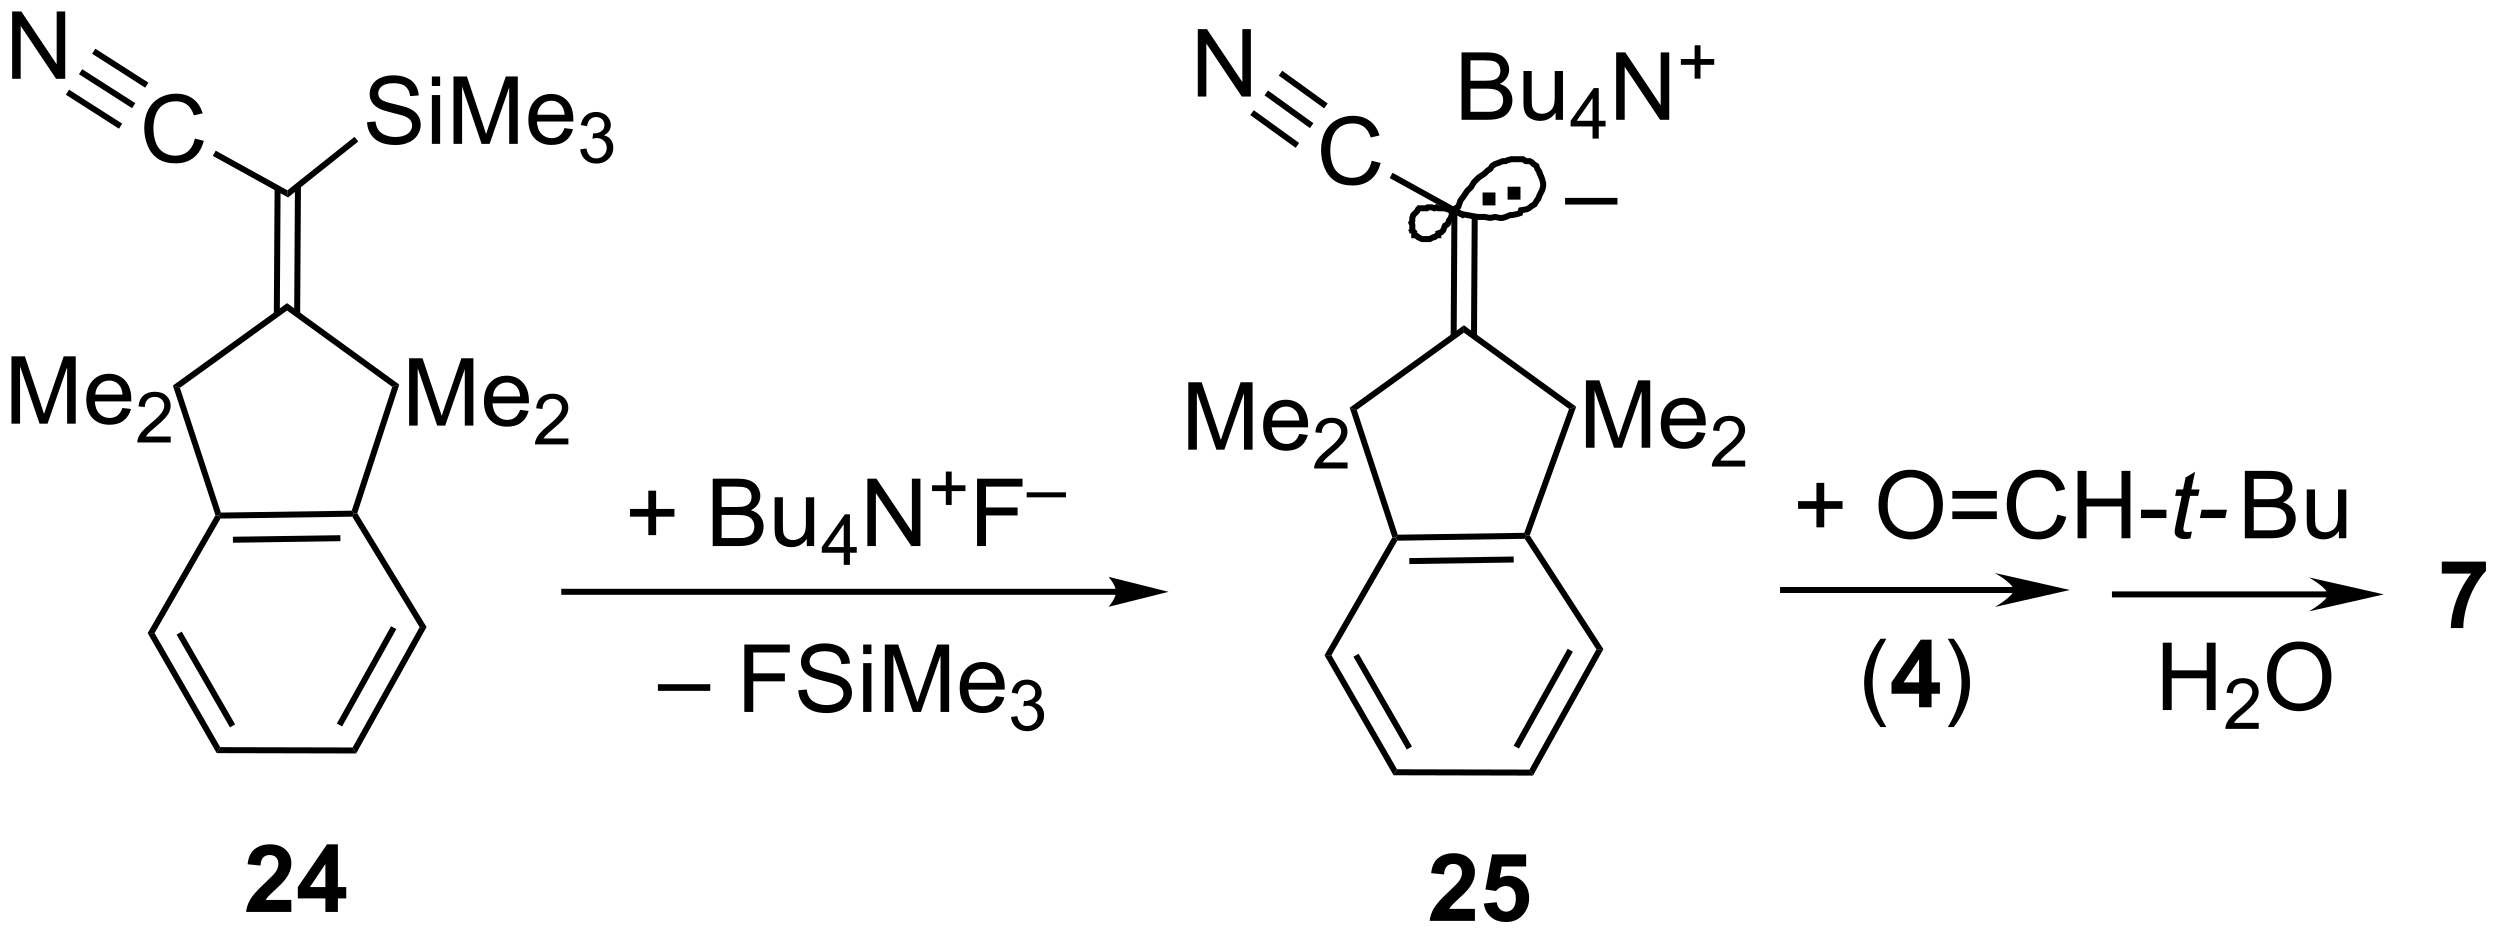 <?xml version="1.0" encoding="UTF-8"?>
<!DOCTYPE svg PUBLIC '-//W3C//DTD SVG 1.0//EN'
          'http://www.w3.org/TR/2001/REC-SVG-20010904/DTD/svg10.dtd'>
<svg stroke-dasharray="none" shape-rendering="auto" xmlns="http://www.w3.org/2000/svg" font-family="'Dialog'" text-rendering="auto" width="583" fill-opacity="1" color-interpolation="auto" color-rendering="auto" preserveAspectRatio="xMidYMid meet" font-size="12px" viewBox="0 0 583 218" fill="black" xmlns:xlink="http://www.w3.org/1999/xlink" stroke="black" image-rendering="auto" stroke-miterlimit="10" stroke-linecap="square" stroke-linejoin="miter" font-style="normal" stroke-width="1" height="218" stroke-dashoffset="0" font-weight="normal" stroke-opacity="1"
><!--Generated by the Batik Graphics2D SVG Generator--><defs id="genericDefs"
  /><g
  ><defs id="defs1"
    ><clipPath clipPathUnits="userSpaceOnUse" id="clipPath1"
      ><path d="M1.243 1.583 L219.632 1.583 L219.632 83.21 L1.243 83.21 L1.243 1.583 Z"
      /></clipPath
      ><clipPath clipPathUnits="userSpaceOnUse" id="clipPath2"
      ><path d="M10.155 22.811 L10.155 102.17 L222.472 102.17 L222.472 22.811 Z"
      /></clipPath
    ></defs
    ><g transform="scale(2.667,2.667) translate(-1.243,-1.583) matrix(1.029,0,0,1.029,-9.202,-21.881)"
    ><path d="M66.056 81.51 L66.056 80.942 L70.507 80.942 L70.507 81.51 L66.056 81.51 ZM73.4 83.299 L73.4 77.572 L77.264 77.572 L77.264 78.247 L74.158 78.247 L74.158 80.02 L76.845 80.02 L76.845 80.697 L74.158 80.697 L74.158 83.299 L73.4 83.299 ZM77.99 81.458 L78.706 81.395 Q78.755 81.825 78.94 82.101 Q79.128 82.377 79.518 82.546 Q79.909 82.716 80.396 82.716 Q80.831 82.716 81.162 82.588 Q81.495 82.458 81.656 82.234 Q81.818 82.01 81.818 81.744 Q81.818 81.474 81.662 81.273 Q81.505 81.072 81.146 80.934 Q80.917 80.846 80.128 80.656 Q79.339 80.466 79.021 80.299 Q78.612 80.083 78.409 79.765 Q78.209 79.447 78.209 79.052 Q78.209 78.619 78.453 78.242 Q78.701 77.864 79.172 77.669 Q79.646 77.474 80.224 77.474 Q80.862 77.474 81.347 77.679 Q81.834 77.885 82.094 78.283 Q82.357 78.682 82.378 79.184 L81.651 79.239 Q81.591 78.697 81.253 78.421 Q80.917 78.143 80.255 78.143 Q79.568 78.143 79.253 78.395 Q78.94 78.645 78.94 79.002 Q78.94 79.309 79.162 79.51 Q79.38 79.708 80.305 79.919 Q81.229 80.127 81.573 80.283 Q82.073 80.513 82.31 80.867 Q82.55 81.221 82.55 81.682 Q82.55 82.138 82.287 82.544 Q82.026 82.947 81.534 83.174 Q81.044 83.398 80.433 83.398 Q79.654 83.398 79.128 83.171 Q78.604 82.942 78.305 82.489 Q78.005 82.033 77.99 81.458 ZM83.498 78.38 L83.498 77.572 L84.201 77.572 L84.201 78.38 L83.498 78.38 ZM83.498 83.299 L83.498 79.151 L84.201 79.151 L84.201 83.299 L83.498 83.299 ZM85.337 83.299 L85.337 77.572 L86.478 77.572 L87.835 81.627 Q88.022 82.192 88.108 82.474 Q88.205 82.161 88.413 81.557 L89.783 77.572 L90.804 77.572 L90.804 83.299 L90.072 83.299 L90.072 78.505 L88.408 83.299 L87.725 83.299 L86.069 78.424 L86.069 83.299 L85.337 83.299 ZM94.775 81.963 L95.501 82.052 Q95.33 82.69 94.864 83.041 Q94.4 83.393 93.679 83.393 Q92.767 83.393 92.233 82.833 Q91.702 82.27 91.702 81.26 Q91.702 80.213 92.241 79.635 Q92.78 79.057 93.639 79.057 Q94.47 79.057 94.996 79.624 Q95.525 80.19 95.525 81.216 Q95.525 81.278 95.522 81.403 L92.429 81.403 Q92.468 82.088 92.814 82.453 Q93.163 82.815 93.681 82.815 Q94.069 82.815 94.343 82.612 Q94.616 82.408 94.775 81.963 ZM92.468 80.825 L94.783 80.825 Q94.736 80.302 94.517 80.041 Q94.181 79.635 93.647 79.635 Q93.163 79.635 92.832 79.96 Q92.501 80.283 92.468 80.825 Z" stroke="none" clip-path="url(#clipPath2)"
    /></g
    ><g transform="matrix(2.743,0,0,2.743,-27.854,-62.57)"
    ><path d="M96.109 83.764 L96.636 83.694 Q96.728 84.143 96.945 84.34 Q97.164 84.538 97.478 84.538 Q97.849 84.538 98.105 84.28 Q98.363 84.022 98.363 83.641 Q98.363 83.278 98.125 83.043 Q97.888 82.807 97.521 82.807 Q97.373 82.807 97.15 82.866 L97.209 82.403 Q97.261 82.409 97.293 82.409 Q97.63 82.409 97.9 82.233 Q98.169 82.057 98.169 81.69 Q98.169 81.401 97.972 81.212 Q97.777 81.02 97.466 81.02 Q97.158 81.02 96.953 81.213 Q96.748 81.407 96.689 81.793 L96.162 81.7 Q96.259 81.168 96.601 80.877 Q96.945 80.587 97.455 80.587 Q97.806 80.587 98.101 80.737 Q98.398 80.887 98.554 81.149 Q98.71 81.409 98.71 81.702 Q98.71 81.981 98.56 82.21 Q98.412 82.438 98.119 82.573 Q98.5 82.661 98.71 82.938 Q98.921 83.213 98.921 83.629 Q98.921 84.192 98.511 84.585 Q98.101 84.975 97.474 84.975 Q96.91 84.975 96.535 84.639 Q96.162 84.301 96.109 83.764 Z" stroke="none" clip-path="url(#clipPath2)"
    /></g
    ><g transform="matrix(2.743,0,0,2.743,-27.854,-62.57)"
    ><path d="M65.272 68.307 L65.272 66.737 L63.712 66.737 L63.712 66.08 L65.272 66.08 L65.272 64.523 L65.936 64.523 L65.936 66.08 L67.493 66.08 L67.493 66.737 L65.936 66.737 L65.936 68.307 L65.272 68.307 ZM70.747 69.234 L70.747 63.507 L72.896 63.507 Q73.552 63.507 73.948 63.682 Q74.346 63.854 74.57 64.216 Q74.794 64.578 74.794 64.971 Q74.794 65.338 74.594 65.664 Q74.396 65.987 73.995 66.187 Q74.513 66.338 74.791 66.705 Q75.073 67.073 75.073 67.573 Q75.073 67.976 74.901 68.323 Q74.732 68.666 74.482 68.854 Q74.232 69.041 73.854 69.138 Q73.479 69.234 72.932 69.234 L70.747 69.234 ZM71.505 65.914 L72.745 65.914 Q73.247 65.914 73.466 65.846 Q73.755 65.76 73.901 65.562 Q74.049 65.362 74.049 65.062 Q74.049 64.776 73.911 64.559 Q73.776 64.343 73.521 64.263 Q73.268 64.182 72.651 64.182 L71.505 64.182 L71.505 65.914 ZM71.505 68.557 L72.932 68.557 Q73.299 68.557 73.448 68.531 Q73.708 68.484 73.883 68.375 Q74.06 68.265 74.172 68.057 Q74.286 67.846 74.286 67.573 Q74.286 67.252 74.122 67.018 Q73.958 66.781 73.666 66.684 Q73.377 66.588 72.831 66.588 L71.505 66.588 L71.505 68.557 ZM78.745 69.234 L78.745 68.625 Q78.26 69.328 77.427 69.328 Q77.06 69.328 76.742 69.187 Q76.424 69.046 76.268 68.833 Q76.115 68.619 76.052 68.312 Q76.01 68.104 76.01 67.656 L76.01 65.086 L76.713 65.086 L76.713 67.385 Q76.713 67.937 76.755 68.127 Q76.823 68.406 77.036 68.565 Q77.252 68.721 77.568 68.721 Q77.885 68.721 78.161 68.559 Q78.44 68.398 78.555 68.119 Q78.669 67.838 78.669 67.307 L78.669 65.086 L79.372 65.086 L79.372 69.234 L78.745 69.234 Z" stroke="none" clip-path="url(#clipPath2)"
    /></g
    ><g transform="matrix(2.743,0,0,2.743,-27.854,-62.57)"
    ><path d="M81.886 70.834 L81.886 69.805 L80.023 69.805 L80.023 69.322 L81.984 66.539 L82.413 66.539 L82.413 69.322 L82.993 69.322 L82.993 69.805 L82.413 69.805 L82.413 70.834 L81.886 70.834 ZM81.886 69.322 L81.886 67.385 L80.542 69.322 L81.886 69.322 Z" stroke="none" clip-path="url(#clipPath2)"
    /></g
    ><g transform="matrix(2.743,0,0,2.743,-27.854,-62.57)"
    ><path d="M83.893 69.234 L83.893 63.507 L84.671 63.507 L87.679 68.002 L87.679 63.507 L88.406 63.507 L88.406 69.234 L87.627 69.234 L84.619 64.734 L84.619 69.234 L83.893 69.234 Z" stroke="none" clip-path="url(#clipPath2)"
    /></g
    ><g transform="matrix(2.743,0,0,2.743,-27.854,-62.57)"
    ><path d="M90.565 65.739 L90.565 64.561 L89.395 64.561 L89.395 64.069 L90.565 64.069 L90.565 62.901 L91.063 62.901 L91.063 64.069 L92.231 64.069 L92.231 64.561 L91.063 64.561 L91.063 65.739 L90.565 65.739 Z" stroke="none" clip-path="url(#clipPath2)"
    /></g
    ><g transform="matrix(2.743,0,0,2.743,-27.854,-62.57)"
    ><path d="M93.221 69.234 L93.221 63.507 L97.085 63.507 L97.085 64.182 L93.979 64.182 L93.979 65.955 L96.666 65.955 L96.666 66.632 L93.979 66.632 L93.979 69.234 L93.221 69.234 Z" stroke="none" clip-path="url(#clipPath2)"
    /></g
    ><g transform="matrix(2.743,0,0,2.743,-27.854,-62.57)"
    ><path d="M97.44 65.092 L97.44 64.666 L100.778 64.666 L100.778 65.092 L97.44 65.092 Z" stroke="none" clip-path="url(#clipPath2)"
    /></g
    ><g transform="matrix(2.743,0,0,2.743,-27.854,-62.57)"
    ><path d="M217.747 71.576 L217.747 70.558 L221.5 70.558 L221.5 71.355 Q221.036 71.811 220.554 72.667 Q220.075 73.521 219.822 74.485 Q219.57 75.448 219.575 76.206 L218.515 76.206 Q218.544 75.019 219.005 73.784 Q219.468 72.55 220.242 71.576 L217.747 71.576 Z" stroke="none" clip-path="url(#clipPath2)"
    /></g
    ><g transform="matrix(2.743,0,0,2.743,-27.854,-62.57)"
    ><path d="M194.027 83.176 L194.027 77.449 L194.785 77.449 L194.785 79.801 L197.762 79.801 L197.762 77.449 L198.519 77.449 L198.519 83.176 L197.762 83.176 L197.762 80.475 L194.785 80.475 L194.785 83.176 L194.027 83.176 Z" stroke="none" clip-path="url(#clipPath2)"
    /></g
    ><g transform="matrix(2.743,0,0,2.743,-27.854,-62.57)"
    ><path d="M202.185 84.268 L202.185 84.776 L199.345 84.776 Q199.34 84.584 199.408 84.408 Q199.516 84.119 199.754 83.838 Q199.994 83.557 200.445 83.188 Q201.144 82.614 201.391 82.278 Q201.637 81.942 201.637 81.643 Q201.637 81.33 201.412 81.115 Q201.189 80.899 200.828 80.899 Q200.447 80.899 200.219 81.127 Q199.99 81.356 199.988 81.76 L199.445 81.705 Q199.502 81.098 199.865 80.781 Q200.228 80.463 200.84 80.463 Q201.459 80.463 201.818 80.807 Q202.179 81.149 202.179 81.654 Q202.179 81.912 202.074 82.162 Q201.969 82.41 201.722 82.686 Q201.478 82.961 200.91 83.442 Q200.435 83.84 200.301 83.983 Q200.166 84.125 200.078 84.268 L202.185 84.268 Z" stroke="none" clip-path="url(#clipPath2)"
    /></g
    ><g transform="matrix(2.743,0,0,2.743,-27.854,-62.57)"
    ><path d="M202.889 80.386 Q202.889 78.959 203.654 78.155 Q204.42 77.347 205.631 77.347 Q206.423 77.347 207.058 77.728 Q207.696 78.105 208.029 78.782 Q208.365 79.459 208.365 80.319 Q208.365 81.191 208.014 81.879 Q207.662 82.566 207.016 82.92 Q206.373 83.275 205.626 83.275 Q204.819 83.275 204.18 82.884 Q203.545 82.491 203.217 81.816 Q202.889 81.139 202.889 80.386 ZM203.67 80.397 Q203.67 81.433 204.225 82.03 Q204.782 82.624 205.623 82.624 Q206.477 82.624 207.029 82.022 Q207.584 81.42 207.584 80.316 Q207.584 79.616 207.347 79.095 Q207.11 78.574 206.654 78.288 Q206.201 77.999 205.634 77.999 Q204.829 77.999 204.248 78.553 Q203.67 79.105 203.67 80.397 Z" stroke="none" clip-path="url(#clipPath2)"
    /></g
    ><g transform="matrix(2.743,0,0,2.743,-27.854,-62.57)"
    ><path d="M164.58 67.645 L164.58 66.075 L163.02 66.075 L163.02 65.418 L164.58 65.418 L164.58 63.861 L165.244 63.861 L165.244 65.418 L166.802 65.418 L166.802 66.075 L165.244 66.075 L165.244 67.645 L164.58 67.645 ZM169.857 65.783 Q169.857 64.356 170.623 63.551 Q171.389 62.744 172.6 62.744 Q173.391 62.744 174.027 63.124 Q174.665 63.502 174.998 64.179 Q175.334 64.856 175.334 65.715 Q175.334 66.588 174.982 67.275 Q174.631 67.963 173.985 68.317 Q173.342 68.671 172.594 68.671 Q171.787 68.671 171.149 68.28 Q170.514 67.887 170.186 67.213 Q169.857 66.535 169.857 65.783 ZM170.639 65.793 Q170.639 66.83 171.193 67.426 Q171.751 68.02 172.592 68.02 Q173.446 68.02 173.998 67.418 Q174.553 66.817 174.553 65.713 Q174.553 65.012 174.316 64.491 Q174.079 63.97 173.623 63.684 Q173.17 63.395 172.602 63.395 Q171.798 63.395 171.217 63.95 Q170.639 64.502 170.639 65.793 ZM179.919 65.205 L176.137 65.205 L176.137 64.549 L179.919 64.549 L179.919 65.205 ZM179.919 66.942 L176.137 66.942 L176.137 66.285 L179.919 66.285 L179.919 66.942 ZM185.067 66.564 L185.825 66.754 Q185.588 67.689 184.968 68.181 Q184.348 68.671 183.455 68.671 Q182.528 68.671 181.947 68.293 Q181.369 67.916 181.065 67.202 Q180.762 66.486 180.762 65.666 Q180.762 64.77 181.103 64.106 Q181.447 63.439 182.077 63.093 Q182.708 62.746 183.465 62.746 Q184.325 62.746 184.911 63.184 Q185.497 63.621 185.728 64.416 L184.981 64.59 Q184.783 63.965 184.403 63.681 Q184.025 63.395 183.45 63.395 Q182.791 63.395 182.346 63.713 Q181.903 64.028 181.723 64.562 Q181.544 65.095 181.544 65.66 Q181.544 66.392 181.757 66.937 Q181.971 67.481 182.419 67.752 Q182.869 68.02 183.393 68.02 Q184.028 68.02 184.468 67.653 Q184.911 67.285 185.067 66.564 ZM186.782 68.572 L186.782 62.845 L187.54 62.845 L187.54 65.197 L190.516 65.197 L190.516 62.845 L191.274 62.845 L191.274 68.572 L190.516 68.572 L190.516 65.871 L187.54 65.871 L187.54 68.572 L186.782 68.572 ZM192.174 66.853 L192.174 66.145 L194.333 66.145 L194.333 66.853 L192.174 66.853 Z" stroke="none" clip-path="url(#clipPath2)"
    /></g
    ><g transform="matrix(2.743,0,0,2.743,-27.854,-62.57)"
    ><path d="M196.502 67.996 L196.385 68.577 Q196.13 68.642 195.893 68.642 Q195.471 68.642 195.221 68.434 Q195.033 68.278 195.033 68.01 Q195.033 67.871 195.135 67.379 L195.637 64.97 L195.08 64.97 L195.192 64.424 L195.752 64.424 L195.965 63.403 L196.775 62.916 L196.458 64.424 L197.153 64.424 L197.036 64.97 L196.346 64.97 L195.864 67.262 Q195.775 67.7 195.775 67.785 Q195.775 67.91 195.846 67.978 Q195.919 68.043 196.083 68.043 Q196.317 68.043 196.502 67.996 ZM197.178 66.853 L197.326 66.145 L199.482 66.145 L199.337 66.853 L197.178 66.853 Z" stroke="none" clip-path="url(#clipPath2)"
    /></g
    ><g transform="matrix(2.743,0,0,2.743,-27.854,-62.57)"
    ><path d="M201.003 68.572 L201.003 62.845 L203.152 62.845 Q203.808 62.845 204.204 63.02 Q204.602 63.192 204.826 63.554 Q205.05 63.916 205.05 64.309 Q205.05 64.676 204.85 65.002 Q204.652 65.325 204.251 65.525 Q204.769 65.676 205.048 66.043 Q205.329 66.41 205.329 66.91 Q205.329 67.314 205.157 67.66 Q204.988 68.004 204.738 68.192 Q204.488 68.379 204.11 68.476 Q203.735 68.572 203.188 68.572 L201.003 68.572 ZM201.761 65.252 L203.001 65.252 Q203.503 65.252 203.722 65.184 Q204.011 65.098 204.157 64.9 Q204.305 64.7 204.305 64.4 Q204.305 64.114 204.167 63.898 Q204.032 63.681 203.777 63.601 Q203.524 63.52 202.907 63.52 L201.761 63.52 L201.761 65.252 ZM201.761 67.895 L203.188 67.895 Q203.555 67.895 203.704 67.869 Q203.964 67.822 204.139 67.713 Q204.316 67.603 204.428 67.395 Q204.542 67.184 204.542 66.91 Q204.542 66.59 204.378 66.356 Q204.214 66.119 203.923 66.022 Q203.633 65.926 203.087 65.926 L201.761 65.926 L201.761 67.895 ZM209.001 68.572 L209.001 67.963 Q208.516 68.666 207.683 68.666 Q207.316 68.666 206.998 68.525 Q206.68 68.385 206.524 68.171 Q206.37 67.957 206.308 67.65 Q206.266 67.442 206.266 66.994 L206.266 64.424 L206.969 64.424 L206.969 66.723 Q206.969 67.275 207.011 67.465 Q207.079 67.744 207.292 67.903 Q207.508 68.059 207.823 68.059 Q208.141 68.059 208.417 67.897 Q208.696 67.736 208.81 67.457 Q208.925 67.176 208.925 66.645 L208.925 64.424 L209.628 64.424 L209.628 68.572 L209.001 68.572 Z" stroke="none" clip-path="url(#clipPath2)"
    /></g
    ><g transform="matrix(2.743,0,0,2.743,-27.854,-62.57)"
    ><path d="M170.023 84.626 Q169.44 83.891 169.036 82.907 Q168.635 81.92 168.635 80.865 Q168.635 79.936 168.937 79.084 Q169.289 78.097 170.023 77.115 L170.526 77.115 Q170.054 77.928 169.901 78.277 Q169.664 78.816 169.526 79.402 Q169.359 80.131 169.359 80.871 Q169.359 82.748 170.526 84.626 L170.023 84.626 Z" stroke="none" clip-path="url(#clipPath2)"
    /></g
    ><g transform="matrix(2.743,0,0,2.743,-27.854,-62.57)"
    ><path d="M173.307 82.941 L173.307 81.787 L170.963 81.787 L170.963 80.826 L173.447 77.191 L174.369 77.191 L174.369 80.824 L175.08 80.824 L175.08 81.787 L174.369 81.787 L174.369 82.941 L173.307 82.941 ZM173.307 80.824 L173.307 78.865 L171.992 80.824 L173.307 80.824 Z" stroke="none" clip-path="url(#clipPath2)"
    /></g
    ><g transform="matrix(2.743,0,0,2.743,-27.854,-62.57)"
    ><path d="M176.253 84.626 L175.748 84.626 Q176.917 82.748 176.917 80.871 Q176.917 80.136 176.748 79.412 Q176.615 78.826 176.378 78.287 Q176.225 77.936 175.748 77.115 L176.253 77.115 Q176.988 78.097 177.339 79.084 Q177.639 79.936 177.639 80.865 Q177.639 81.92 177.235 82.907 Q176.832 83.891 176.253 84.626 Z" stroke="none" clip-path="url(#clipPath2)"
    /></g
    ><g transform="matrix(2.743,0,0,2.743,-27.854,-62.57)"
    ><path d="M208.045 73.088 L189.96 73.088 L189.705 73.088 L189.705 73.599 L189.96 73.599 L208.045 73.599 L208.3 73.599 L208.3 73.088 L208.045 73.088 ZM212.825 73.344 L206.448 71.9 C206.448 71.9 208.045 72.802 208.045 73.344 C208.045 73.885 206.448 74.788 206.448 74.788 Z" stroke="none" clip-path="url(#clipPath2)"
    /></g
    ><g transform="matrix(2.743,0,0,2.743,-27.854,-62.57)"
    ><path d="M181.346 72.713 L161.743 72.713 L161.488 72.713 L161.488 73.224 L161.743 73.224 L181.346 73.224 L181.601 73.224 L181.601 72.713 L181.346 72.713 ZM186.127 72.969 L179.749 71.525 C179.749 71.525 181.346 72.427 181.346 72.969 C181.346 73.51 179.749 74.413 179.749 74.413 Z" stroke="none" clip-path="url(#clipPath2)"
    /></g
    ><g transform="matrix(2.743,0,0,2.743,-27.854,-62.57)"
    ><path d="M135.546 100.078 L135.546 101.099 L131.7 101.099 Q131.762 100.52 132.075 100.002 Q132.387 99.484 133.309 98.63 Q134.051 97.937 134.218 97.692 Q134.444 97.351 134.444 97.02 Q134.444 96.653 134.246 96.455 Q134.051 96.257 133.702 96.257 Q133.358 96.257 133.155 96.466 Q132.952 96.671 132.921 97.153 L131.827 97.044 Q131.926 96.138 132.442 95.744 Q132.957 95.349 133.731 95.349 Q134.577 95.349 135.061 95.807 Q135.546 96.263 135.546 96.942 Q135.546 97.328 135.408 97.679 Q135.27 98.028 134.968 98.411 Q134.77 98.664 134.249 99.14 Q133.731 99.617 133.59 99.773 Q133.452 99.929 133.366 100.078 L135.546 100.078 ZM136.305 99.625 L137.399 99.513 Q137.446 99.882 137.675 100.101 Q137.906 100.317 138.206 100.317 Q138.55 100.317 138.787 100.039 Q139.026 99.757 139.026 99.195 Q139.026 98.669 138.789 98.406 Q138.555 98.14 138.175 98.14 Q137.703 98.14 137.328 98.559 L136.438 98.429 L137 95.45 L139.901 95.45 L139.901 96.476 L137.831 96.476 L137.659 97.45 Q138.026 97.265 138.409 97.265 Q139.141 97.265 139.649 97.796 Q140.156 98.328 140.156 99.177 Q140.156 99.882 139.745 100.437 Q139.188 101.198 138.196 101.198 Q137.401 101.198 136.901 100.77 Q136.401 100.343 136.305 99.625 Z" stroke="none" clip-path="url(#clipPath2)"
    /></g
    ><g transform="matrix(2.743,0,0,2.743,-27.854,-62.57)"
    ><path d="M126.773 36.474 L127.531 36.664 Q127.294 37.599 126.674 38.091 Q126.054 38.581 125.161 38.581 Q124.234 38.581 123.653 38.203 Q123.075 37.825 122.77 37.112 Q122.468 36.396 122.468 35.575 Q122.468 34.679 122.81 34.016 Q123.153 33.349 123.784 33.002 Q124.414 32.656 125.172 32.656 Q126.031 32.656 126.617 33.094 Q127.203 33.531 127.435 34.325 L126.687 34.5 Q126.489 33.875 126.109 33.591 Q125.731 33.304 125.156 33.304 Q124.497 33.304 124.052 33.622 Q123.609 33.937 123.429 34.471 Q123.25 35.005 123.25 35.57 Q123.25 36.302 123.463 36.846 Q123.677 37.391 124.125 37.661 Q124.575 37.929 125.099 37.929 Q125.734 37.929 126.174 37.562 Q126.617 37.195 126.773 36.474 Z" stroke="none" clip-path="url(#clipPath2)"
    /></g
    ><g transform="matrix(2.743,0,0,2.743,-27.854,-62.57)"
    ><path d="M111.987 31.016 L111.987 25.29 L112.766 25.29 L115.774 29.785 L115.774 25.29 L116.5 25.29 L116.5 31.016 L115.722 31.016 L112.714 26.516 L112.714 31.016 L111.987 31.016 Z" stroke="none" clip-path="url(#clipPath2)"
    /></g
    ><g transform="matrix(2.743,0,0,2.743,-27.854,-62.57)"
    ><path d="M144.985 60.875 L144.985 55.148 L146.126 55.148 L147.482 59.203 Q147.67 59.768 147.756 60.049 Q147.852 59.737 148.061 59.132 L149.43 55.148 L150.451 55.148 L150.451 60.875 L149.719 60.875 L149.719 56.08 L148.055 60.875 L147.373 60.875 L145.717 56 L145.717 60.875 L144.985 60.875 ZM154.423 59.539 L155.149 59.627 Q154.977 60.265 154.511 60.617 Q154.048 60.968 153.326 60.968 Q152.415 60.968 151.881 60.408 Q151.35 59.846 151.35 58.836 Q151.35 57.789 151.889 57.211 Q152.428 56.632 153.287 56.632 Q154.118 56.632 154.644 57.2 Q155.173 57.765 155.173 58.791 Q155.173 58.854 155.17 58.979 L152.076 58.979 Q152.115 59.664 152.462 60.028 Q152.811 60.39 153.329 60.39 Q153.717 60.39 153.99 60.187 Q154.264 59.984 154.423 59.539 ZM152.115 58.401 L154.43 58.401 Q154.383 57.877 154.165 57.617 Q153.829 57.211 153.295 57.211 Q152.811 57.211 152.48 57.536 Q152.149 57.859 152.115 58.401 Z" stroke="none" clip-path="url(#clipPath2)"
    /></g
    ><g transform="matrix(2.743,0,0,2.743,-27.854,-62.57)"
    ><path d="M158.526 61.967 L158.526 62.475 L155.686 62.475 Q155.68 62.283 155.749 62.107 Q155.856 61.818 156.094 61.537 Q156.335 61.256 156.786 60.887 Q157.485 60.312 157.731 59.977 Q157.977 59.641 157.977 59.342 Q157.977 59.029 157.753 58.814 Q157.53 58.598 157.169 58.598 Q156.788 58.598 156.559 58.826 Q156.331 59.055 156.329 59.459 L155.786 59.404 Q155.843 58.797 156.206 58.48 Q156.569 58.162 157.18 58.162 Q157.799 58.162 158.159 58.506 Q158.52 58.848 158.52 59.353 Q158.52 59.611 158.415 59.861 Q158.309 60.109 158.063 60.385 Q157.819 60.66 157.251 61.141 Q156.776 61.539 156.641 61.682 Q156.506 61.824 156.419 61.967 L158.526 61.967 Z" stroke="none" clip-path="url(#clipPath2)"
    /></g
    ><g transform="matrix(2.743,0,0,2.743,-27.854,-62.57)"
    ><path d="M111.178 61.038 L111.178 55.312 L112.318 55.312 L113.675 59.366 Q113.862 59.931 113.948 60.213 Q114.045 59.9 114.253 59.296 L115.623 55.312 L116.644 55.312 L116.644 61.038 L115.912 61.038 L115.912 56.244 L114.248 61.038 L113.566 61.038 L111.909 56.163 L111.909 61.038 L111.178 61.038 ZM120.615 59.702 L121.342 59.791 Q121.17 60.429 120.704 60.78 Q120.24 61.132 119.519 61.132 Q118.607 61.132 118.073 60.572 Q117.542 60.01 117.542 58.999 Q117.542 57.952 118.081 57.374 Q118.62 56.796 119.48 56.796 Q120.31 56.796 120.836 57.364 Q121.365 57.929 121.365 58.955 Q121.365 59.017 121.362 59.142 L118.269 59.142 Q118.308 59.827 118.654 60.192 Q119.003 60.554 119.521 60.554 Q119.909 60.554 120.183 60.351 Q120.456 60.148 120.615 59.702 ZM118.308 58.564 L120.623 58.564 Q120.576 58.041 120.357 57.78 Q120.021 57.374 119.487 57.374 Q119.003 57.374 118.672 57.7 Q118.342 58.023 118.308 58.564 Z" stroke="none" clip-path="url(#clipPath2)"
    /></g
    ><g transform="matrix(2.743,0,0,2.743,-27.854,-62.57)"
    ><path d="M124.719 62.13 L124.719 62.638 L121.879 62.638 Q121.873 62.447 121.941 62.271 Q122.049 61.982 122.287 61.701 Q122.527 61.419 122.978 61.05 Q123.678 60.476 123.924 60.14 Q124.17 59.804 124.17 59.505 Q124.17 59.193 123.945 58.978 Q123.722 58.761 123.361 58.761 Q122.98 58.761 122.752 58.99 Q122.523 59.218 122.521 59.623 L121.978 59.568 Q122.035 58.961 122.398 58.644 Q122.762 58.326 123.373 58.326 Q123.992 58.326 124.351 58.669 Q124.713 59.011 124.713 59.517 Q124.713 59.775 124.607 60.025 Q124.502 60.273 124.256 60.548 Q124.012 60.824 123.443 61.304 Q122.969 61.703 122.834 61.845 Q122.699 61.988 122.611 62.13 L124.719 62.13 Z" stroke="none" clip-path="url(#clipPath2)"
    /></g
    ><g stroke-width="0.51" transform="matrix(2.743,0,0,2.743,-27.854,-62.57)"
    ><path fill="none" d="M141.102 37.656 C141.102 37.656 141.021 37.411 141.021 37.411 C141.021 37.411 140.857 37.166 140.857 37.166 C140.857 37.166 140.775 36.92 140.775 36.92 C140.775 36.92 140.53 36.757 140.53 36.757 C140.53 36.757 140.366 36.593 140.366 36.593 C140.366 36.593 140.203 36.511 140.203 36.511 C140.203 36.511 139.876 36.511 139.876 36.511 C139.876 36.511 139.63 36.348 139.63 36.348 C139.63 36.348 139.467 36.348 139.467 36.348 C139.467 36.348 139.058 36.348 139.058 36.348 C139.058 36.348 138.649 36.348 138.649 36.348 C138.649 36.348 138.322 36.43 138.322 36.43 C138.322 36.43 138.158 36.511 138.158 36.511 C138.158 36.511 137.913 36.511 137.913 36.511 C137.913 36.511 137.504 36.675 137.504 36.675 C137.504 36.675 137.258 36.757 137.258 36.757 C137.258 36.757 137.013 36.92 137.013 36.92 C137.013 36.92 136.849 37.166 136.849 37.166 C136.849 37.166 136.604 37.329 136.604 37.329 C136.604 37.329 136.359 37.575 136.359 37.575 C136.359 37.575 136.113 37.738 136.113 37.738 C136.113 37.738 135.868 37.902 135.868 37.902 C135.868 37.902 135.459 38.311 135.459 38.311 C135.459 38.311 135.214 38.72 135.214 38.72 C135.214 38.72 134.886 39.047 134.886 39.047 C134.886 39.047 134.559 39.538 134.559 39.538 C134.559 39.538 134.314 39.865 134.314 39.865 C134.314 39.865 134.15 40.355 134.15 40.355 C134.15 40.355 133.905 40.519 133.905 40.519 C133.905 40.519 133.741 40.764 133.741 40.764 C133.741 40.764 134.068 40.846 134.068 40.846 C134.068 40.846 134.396 41.01 134.396 41.01 C134.396 41.01 134.886 41.092 134.886 41.092 C134.886 41.092 135.295 41.173 135.295 41.173 C135.295 41.173 135.786 41.255 135.786 41.255 C135.786 41.255 136.359 41.255 136.359 41.255 C136.359 41.255 136.849 41.337 136.849 41.337 C136.849 41.337 137.258 41.255 137.258 41.255 C137.258 41.255 137.667 41.337 137.667 41.337 C137.667 41.337 137.913 41.337 137.913 41.337 C137.913 41.337 138.158 41.255 138.158 41.255 C138.158 41.255 138.567 41.092 138.567 41.092 C138.567 41.092 138.731 41.092 138.731 41.092 C138.731 41.092 139.139 41.01 139.139 41.01 C139.139 41.01 139.385 40.928 139.385 40.928 C139.385 40.928 139.467 40.683 139.467 40.683 C139.467 40.683 139.957 40.601 139.957 40.601 C139.957 40.601 140.121 40.519 140.121 40.519 C140.121 40.519 140.448 40.274 140.448 40.274 C140.448 40.274 140.612 40.192 140.612 40.192 C140.612 40.192 140.857 39.783 140.857 39.783 C140.857 39.783 140.939 39.701 140.939 39.701 C140.939 39.701 141.021 39.456 141.021 39.456 C141.021 39.456 141.184 39.129 141.184 39.129 C141.184 39.129 141.266 38.965 141.266 38.965 C141.266 38.965 141.348 38.638 141.348 38.638 C141.348 38.638 141.348 38.393 141.348 38.393 C141.348 38.393 141.266 38.065 141.266 38.065 C141.266 38.065 141.184 37.82 141.184 37.82 C141.184 37.82 141.102 37.656 141.102 37.656 C141.102 37.656 141.102 37.656 141.102 37.656" clip-path="url(#clipPath2)"
    /></g
    ><g stroke-width="0.51" transform="matrix(2.743,0,0,2.743,-27.854,-62.57)"
    ><path fill="none" d="M130.224 42.4 C130.224 42.4 130.224 42.237 130.224 42.237 C130.224 42.237 130.224 41.991 130.224 41.991 C130.224 41.991 130.224 41.91 130.224 41.91 C130.224 41.91 130.143 41.746 130.143 41.746 C130.143 41.746 130.224 41.582 130.224 41.582 C130.224 41.582 130.224 41.582 130.224 41.582 C130.224 41.582 130.224 41.419 130.224 41.419 C130.224 41.419 130.224 41.337 130.224 41.337 C130.224 41.337 130.306 41.092 130.306 41.092 C130.306 41.092 130.388 41.01 130.388 41.01 C130.388 41.01 130.551 40.846 130.551 40.846 C130.551 40.846 130.633 40.764 130.633 40.764 C130.633 40.764 130.715 40.601 130.715 40.601 C130.715 40.601 130.797 40.519 130.797 40.519 C130.797 40.519 130.96 40.519 130.96 40.519 C130.96 40.519 131.124 40.519 131.124 40.519 C131.124 40.519 131.288 40.519 131.288 40.519 C131.288 40.519 131.451 40.519 131.451 40.519 C131.451 40.519 131.533 40.437 131.533 40.437 C131.533 40.437 131.696 40.437 131.696 40.437 C131.696 40.437 131.86 40.437 131.86 40.437 C131.86 40.437 132.106 40.519 132.106 40.519 C132.106 40.519 132.269 40.437 132.269 40.437 C132.269 40.437 132.433 40.519 132.433 40.519 C132.433 40.519 132.678 40.519 132.678 40.519 C132.678 40.519 132.923 40.519 132.923 40.519 C132.923 40.519 133.25 40.601 133.25 40.601 C133.25 40.601 133.414 40.683 133.414 40.683 C133.414 40.683 133.578 40.764 133.578 40.764 C133.578 40.764 133.741 40.764 133.741 40.764 C133.741 40.764 133.578 40.928 133.578 40.928 C133.578 40.928 133.578 41.092 133.578 41.092 C133.578 41.092 133.496 41.337 133.496 41.337 C133.496 41.337 133.332 41.582 133.332 41.582 C133.332 41.582 133.25 41.828 133.25 41.828 C133.25 41.828 133.169 41.91 133.169 41.91 C133.169 41.91 133.005 41.991 133.005 41.991 C133.005 41.991 132.842 42.4 132.842 42.4 C132.842 42.4 132.76 42.482 132.76 42.482 C132.76 42.482 132.678 42.564 132.678 42.564 C132.678 42.564 132.433 42.646 132.433 42.646 C132.433 42.646 132.433 42.809 132.433 42.809 C132.433 42.809 132.351 42.809 132.351 42.809 C132.351 42.809 132.106 42.973 132.106 42.973 C132.106 42.973 132.024 42.973 132.024 42.973 C132.024 42.973 131.86 43.055 131.86 43.055 C131.86 43.055 131.696 43.136 131.696 43.136 C131.696 43.136 131.615 43.136 131.615 43.136 C131.615 43.136 131.533 43.136 131.533 43.136 C131.533 43.136 131.288 43.136 131.288 43.136 C131.288 43.136 131.124 43.136 131.124 43.136 C131.124 43.136 131.042 43.136 131.042 43.136 C131.042 43.136 130.879 43.055 130.879 43.055 C130.879 43.055 130.715 42.973 130.715 42.973 C130.715 42.973 130.633 42.891 130.633 42.891 C130.633 42.891 130.47 42.809 130.47 42.809 C130.47 42.809 130.388 42.809 130.388 42.809 C130.388 42.809 130.388 42.564 130.388 42.564 C130.388 42.564 130.306 42.482 130.306 42.482 C130.306 42.482 130.224 42.4 130.224 42.4 C130.224 42.4 130.224 42.4 130.224 42.4" clip-path="url(#clipPath2)"
    /></g
    ><g transform="matrix(2.743,0,0,2.743,-27.854,-62.57)"
    ><path d="M136.198 40.274 L136.198 39.175 L137.294 39.175 L137.294 40.274 L136.198 40.274 Z" stroke="none" clip-path="url(#clipPath2)"
    /></g
    ><g transform="matrix(2.743,0,0,2.743,-27.854,-62.57)"
    ><path d="M138.325 39.783 L138.325 38.684 L139.421 38.684 L139.421 39.783 L138.325 39.783 Z" stroke="none" clip-path="url(#clipPath2)"
    /></g
    ><g transform="matrix(2.743,0,0,2.743,-27.854,-62.57)"
    ><path d="M134.409 32.994 L134.409 27.268 L136.558 27.268 Q137.214 27.268 137.61 27.442 Q138.008 27.614 138.232 27.976 Q138.456 28.338 138.456 28.731 Q138.456 29.099 138.255 29.424 Q138.058 29.747 137.656 29.947 Q138.175 30.099 138.453 30.466 Q138.735 30.833 138.735 31.333 Q138.735 31.736 138.563 32.083 Q138.393 32.427 138.143 32.614 Q137.893 32.802 137.516 32.898 Q137.141 32.994 136.594 32.994 L134.409 32.994 ZM135.167 29.674 L136.406 29.674 Q136.909 29.674 137.128 29.606 Q137.417 29.52 137.563 29.322 Q137.711 29.122 137.711 28.822 Q137.711 28.536 137.573 28.32 Q137.438 28.104 137.183 28.023 Q136.93 27.942 136.313 27.942 L135.167 27.942 L135.167 29.674 ZM135.167 32.317 L136.594 32.317 Q136.961 32.317 137.11 32.291 Q137.37 32.244 137.544 32.135 Q137.721 32.026 137.833 31.817 Q137.948 31.606 137.948 31.333 Q137.948 31.012 137.784 30.778 Q137.62 30.541 137.328 30.445 Q137.039 30.349 136.492 30.349 L135.167 30.349 L135.167 32.317 ZM142.406 32.994 L142.406 32.385 Q141.922 33.088 141.089 33.088 Q140.721 33.088 140.404 32.947 Q140.086 32.807 139.93 32.593 Q139.776 32.38 139.714 32.072 Q139.672 31.864 139.672 31.416 L139.672 28.846 L140.375 28.846 L140.375 31.145 Q140.375 31.697 140.417 31.887 Q140.485 32.166 140.698 32.325 Q140.914 32.481 141.229 32.481 Q141.547 32.481 141.823 32.32 Q142.102 32.158 142.216 31.88 Q142.331 31.599 142.331 31.067 L142.331 28.846 L143.034 28.846 L143.034 32.994 L142.406 32.994 Z" stroke="none" clip-path="url(#clipPath2)"
    /></g
    ><g transform="matrix(2.743,0,0,2.743,-27.854,-62.57)"
    ><path d="M145.548 34.594 L145.548 33.565 L143.684 33.565 L143.684 33.083 L145.645 30.299 L146.075 30.299 L146.075 33.083 L146.655 33.083 L146.655 33.565 L146.075 33.565 L146.075 34.594 L145.548 34.594 ZM145.548 33.083 L145.548 31.145 L144.204 33.083 L145.548 33.083 Z" stroke="none" clip-path="url(#clipPath2)"
    /></g
    ><g transform="matrix(2.743,0,0,2.743,-27.854,-62.57)"
    ><path d="M147.554 32.994 L147.554 27.268 L148.333 27.268 L151.341 31.762 L151.341 27.268 L152.067 27.268 L152.067 32.994 L151.289 32.994 L148.281 28.494 L148.281 32.994 L147.554 32.994 Z" stroke="none" clip-path="url(#clipPath2)"
    /></g
    ><g transform="matrix(2.743,0,0,2.743,-27.854,-62.57)"
    ><path d="M154.226 29.499 L154.226 28.321 L153.056 28.321 L153.056 27.829 L154.226 27.829 L154.226 26.661 L154.725 26.661 L154.725 27.829 L155.892 27.829 L155.892 28.321 L154.725 28.321 L154.725 29.499 L154.226 29.499 Z" stroke="none" clip-path="url(#clipPath2)"
    /></g
    ><g transform="matrix(2.743,0,0,2.743,-27.854,-62.57)"
    ><path d="M143.213 40.202 L143.213 39.635 L147.664 39.635 L147.664 40.202 L143.213 40.202 Z" stroke="none" clip-path="url(#clipPath2)"
    /></g
    ><g transform="matrix(2.743,0,0,2.743,-27.854,-62.57)"
    ><path d="M34.923 99.322 L34.923 100.342 L31.076 100.342 Q31.139 99.764 31.451 99.246 Q31.764 98.728 32.686 97.874 Q33.428 97.181 33.595 96.936 Q33.821 96.595 33.821 96.264 Q33.821 95.897 33.623 95.699 Q33.428 95.501 33.079 95.501 Q32.735 95.501 32.532 95.71 Q32.329 95.915 32.298 96.397 L31.204 96.288 Q31.303 95.382 31.819 94.988 Q32.334 94.592 33.108 94.592 Q33.954 94.592 34.438 95.051 Q34.923 95.507 34.923 96.186 Q34.923 96.572 34.785 96.923 Q34.647 97.272 34.345 97.655 Q34.147 97.907 33.626 98.384 Q33.108 98.861 32.967 99.017 Q32.829 99.173 32.743 99.322 L34.923 99.322 ZM37.817 100.342 L37.817 99.189 L35.474 99.189 L35.474 98.228 L37.958 94.592 L38.88 94.592 L38.88 98.225 L39.591 98.225 L39.591 99.189 L38.88 99.189 L38.88 100.342 L37.817 100.342 ZM37.817 98.225 L37.817 96.267 L36.502 98.225 L37.817 98.225 Z" stroke="none" clip-path="url(#clipPath2)"
    /></g
    ><g transform="matrix(2.743,0,0,2.743,-27.854,-62.57)"
    ><path d="M26.723 34.593 L27.48 34.783 Q27.244 35.718 26.624 36.21 Q26.004 36.699 25.111 36.699 Q24.184 36.699 23.603 36.322 Q23.025 35.944 22.72 35.23 Q22.418 34.514 22.418 33.694 Q22.418 32.798 22.759 32.134 Q23.103 31.468 23.733 31.121 Q24.363 30.775 25.121 30.775 Q25.98 30.775 26.567 31.212 Q27.152 31.65 27.384 32.444 L26.637 32.618 Q26.439 31.994 26.059 31.71 Q25.681 31.423 25.105 31.423 Q24.447 31.423 24.001 31.741 Q23.559 32.056 23.379 32.59 Q23.199 33.124 23.199 33.689 Q23.199 34.421 23.413 34.965 Q23.626 35.509 24.074 35.78 Q24.525 36.048 25.048 36.048 Q25.684 36.048 26.124 35.681 Q26.567 35.314 26.723 34.593 Z" stroke="none" clip-path="url(#clipPath2)"
    /></g
    ><g transform="matrix(2.743,0,0,2.743,-27.854,-62.57)"
    ><path d="M11.187 29.51 L11.187 23.784 L11.965 23.784 L14.973 28.278 L14.973 23.784 L15.7 23.784 L15.7 29.51 L14.921 29.51 L11.913 25.01 L11.913 29.51 L11.187 29.51 Z" stroke="none" clip-path="url(#clipPath2)"
    /></g
    ><g transform="matrix(2.743,0,0,2.743,-27.854,-62.57)"
    ><path d="M41.362 33.2 L42.078 33.137 Q42.127 33.567 42.312 33.843 Q42.5 34.119 42.89 34.288 Q43.281 34.457 43.768 34.457 Q44.203 34.457 44.534 34.33 Q44.867 34.2 45.028 33.975 Q45.19 33.752 45.19 33.486 Q45.19 33.215 45.034 33.015 Q44.877 32.814 44.518 32.676 Q44.289 32.587 43.5 32.397 Q42.711 32.207 42.393 32.041 Q41.984 31.825 41.781 31.507 Q41.58 31.189 41.58 30.793 Q41.58 30.361 41.825 29.983 Q42.073 29.606 42.544 29.41 Q43.018 29.215 43.596 29.215 Q44.234 29.215 44.718 29.421 Q45.205 29.627 45.466 30.025 Q45.729 30.423 45.75 30.926 L45.023 30.981 Q44.963 30.439 44.625 30.163 Q44.289 29.884 43.627 29.884 Q42.94 29.884 42.625 30.137 Q42.312 30.387 42.312 30.744 Q42.312 31.051 42.534 31.252 Q42.752 31.45 43.677 31.66 Q44.601 31.869 44.945 32.025 Q45.445 32.254 45.682 32.608 Q45.922 32.962 45.922 33.423 Q45.922 33.879 45.659 34.285 Q45.398 34.689 44.906 34.916 Q44.416 35.14 43.804 35.14 Q43.026 35.14 42.5 34.913 Q41.976 34.684 41.677 34.231 Q41.377 33.775 41.362 33.2 ZM46.87 30.121 L46.87 29.314 L47.573 29.314 L47.573 30.121 L46.87 30.121 ZM46.87 35.041 L46.87 30.892 L47.573 30.892 L47.573 35.041 L46.87 35.041 ZM48.709 35.041 L48.709 29.314 L49.85 29.314 L51.207 33.369 Q51.394 33.934 51.48 34.215 Q51.577 33.903 51.785 33.298 L53.155 29.314 L54.175 29.314 L54.175 35.041 L53.444 35.041 L53.444 30.246 L51.78 35.041 L51.097 35.041 L49.441 30.166 L49.441 35.041 L48.709 35.041 ZM58.147 33.705 L58.873 33.793 Q58.702 34.431 58.235 34.783 Q57.772 35.134 57.05 35.134 Q56.139 35.134 55.605 34.575 Q55.074 34.012 55.074 33.002 Q55.074 31.955 55.613 31.377 Q56.152 30.798 57.011 30.798 Q57.842 30.798 58.368 31.366 Q58.897 31.931 58.897 32.957 Q58.897 33.02 58.894 33.145 L55.8 33.145 Q55.84 33.83 56.186 34.194 Q56.535 34.556 57.053 34.556 Q57.441 34.556 57.715 34.353 Q57.988 34.15 58.147 33.705 ZM55.84 32.567 L58.155 32.567 Q58.108 32.043 57.889 31.783 Q57.553 31.377 57.019 31.377 Q56.535 31.377 56.204 31.702 Q55.873 32.025 55.84 32.567 Z" stroke="none" clip-path="url(#clipPath2)"
    /></g
    ><g transform="matrix(2.743,0,0,2.743,-27.854,-62.57)"
    ><path d="M59.481 35.506 L60.008 35.435 Q60.1 35.885 60.317 36.082 Q60.535 36.279 60.85 36.279 Q61.221 36.279 61.477 36.022 Q61.735 35.764 61.735 35.383 Q61.735 35.02 61.496 34.785 Q61.26 34.549 60.893 34.549 Q60.745 34.549 60.522 34.607 L60.581 34.145 Q60.633 34.15 60.664 34.15 Q61.002 34.15 61.272 33.975 Q61.541 33.799 61.541 33.432 Q61.541 33.143 61.344 32.953 Q61.149 32.762 60.838 32.762 Q60.53 32.762 60.325 32.955 Q60.12 33.148 60.061 33.535 L59.534 33.441 Q59.631 32.91 59.973 32.619 Q60.317 32.328 60.827 32.328 Q61.178 32.328 61.473 32.478 Q61.77 32.629 61.926 32.891 Q62.082 33.15 62.082 33.443 Q62.082 33.723 61.932 33.951 Q61.784 34.18 61.491 34.314 Q61.871 34.402 62.082 34.68 Q62.293 34.955 62.293 35.371 Q62.293 35.934 61.883 36.326 Q61.473 36.717 60.846 36.717 Q60.282 36.717 59.907 36.381 Q59.534 36.043 59.481 35.506 Z" stroke="none" clip-path="url(#clipPath2)"
    /></g
    ><g transform="matrix(2.743,0,0,2.743,-27.854,-62.57)"
    ><path d="M44.935 58.993 L44.935 53.267 L46.075 53.267 L47.432 57.322 Q47.62 57.887 47.706 58.168 Q47.802 57.855 48.01 57.251 L49.38 53.267 L50.401 53.267 L50.401 58.993 L49.669 58.993 L49.669 54.199 L48.005 58.993 L47.323 58.993 L45.666 54.118 L45.666 58.993 L44.935 58.993 ZM54.372 57.657 L55.099 57.746 Q54.927 58.384 54.461 58.736 Q53.997 59.087 53.276 59.087 Q52.364 59.087 51.831 58.527 Q51.299 57.965 51.299 56.954 Q51.299 55.907 51.838 55.329 Q52.377 54.751 53.237 54.751 Q54.068 54.751 54.593 55.319 Q55.122 55.884 55.122 56.91 Q55.122 56.973 55.12 57.098 L52.026 57.098 Q52.065 57.782 52.411 58.147 Q52.76 58.509 53.278 58.509 Q53.666 58.509 53.94 58.306 Q54.213 58.103 54.372 57.657 ZM52.065 56.519 L54.38 56.519 Q54.333 55.996 54.114 55.736 Q53.778 55.329 53.245 55.329 Q52.76 55.329 52.429 55.655 Q52.099 55.978 52.065 56.519 Z" stroke="none" clip-path="url(#clipPath2)"
    /></g
    ><g transform="matrix(2.743,0,0,2.743,-27.854,-62.57)"
    ><path d="M58.476 60.086 L58.476 60.593 L55.636 60.593 Q55.63 60.402 55.698 60.226 Q55.806 59.937 56.044 59.656 Q56.284 59.375 56.736 59.005 Q57.435 58.431 57.681 58.095 Q57.927 57.759 57.927 57.461 Q57.927 57.148 57.702 56.933 Q57.48 56.716 57.118 56.716 Q56.737 56.716 56.509 56.945 Q56.28 57.173 56.278 57.578 L55.736 57.523 Q55.792 56.916 56.155 56.599 Q56.519 56.281 57.13 56.281 Q57.749 56.281 58.108 56.625 Q58.47 56.966 58.47 57.472 Q58.47 57.73 58.364 57.98 Q58.259 58.228 58.013 58.504 Q57.769 58.779 57.2 59.259 Q56.726 59.658 56.591 59.8 Q56.456 59.943 56.368 60.086 L58.476 60.086 Z" stroke="none" clip-path="url(#clipPath2)"
    /></g
    ><g transform="matrix(2.743,0,0,2.743,-27.854,-62.57)"
    ><path d="M11.127 58.83 L11.127 53.103 L12.268 53.103 L13.624 57.158 Q13.812 57.723 13.898 58.004 Q13.994 57.692 14.203 57.088 L15.572 53.103 L16.593 53.103 L16.593 58.83 L15.861 58.83 L15.861 54.035 L14.197 58.83 L13.515 58.83 L11.859 53.955 L11.859 58.83 L11.127 58.83 ZM20.565 57.494 L21.291 57.582 Q21.119 58.22 20.653 58.572 Q20.19 58.923 19.468 58.923 Q18.557 58.923 18.023 58.364 Q17.492 57.801 17.492 56.791 Q17.492 55.744 18.031 55.166 Q18.57 54.588 19.429 54.588 Q20.26 54.588 20.786 55.155 Q21.315 55.72 21.315 56.746 Q21.315 56.809 21.312 56.934 L18.218 56.934 Q18.257 57.619 18.604 57.983 Q18.953 58.345 19.471 58.345 Q19.859 58.345 20.132 58.142 Q20.406 57.939 20.565 57.494 ZM18.257 56.356 L20.573 56.356 Q20.526 55.832 20.307 55.572 Q19.971 55.166 19.437 55.166 Q18.953 55.166 18.622 55.491 Q18.291 55.814 18.257 56.356 Z" stroke="none" clip-path="url(#clipPath2)"
    /></g
    ><g transform="matrix(2.743,0,0,2.743,-27.854,-62.57)"
    ><path d="M24.668 59.922 L24.668 60.43 L21.828 60.43 Q21.823 60.238 21.891 60.063 Q21.998 59.773 22.236 59.492 Q22.477 59.211 22.928 58.842 Q23.627 58.268 23.873 57.932 Q24.119 57.596 24.119 57.297 Q24.119 56.984 23.895 56.77 Q23.672 56.553 23.311 56.553 Q22.93 56.553 22.701 56.781 Q22.473 57.01 22.471 57.414 L21.928 57.359 Q21.985 56.752 22.348 56.436 Q22.711 56.117 23.323 56.117 Q23.942 56.117 24.301 56.461 Q24.662 56.803 24.662 57.309 Q24.662 57.566 24.557 57.816 Q24.451 58.065 24.205 58.34 Q23.961 58.615 23.393 59.096 Q22.918 59.494 22.783 59.637 Q22.649 59.779 22.561 59.922 L24.668 59.922 Z" stroke="none" clip-path="url(#clipPath2)"
    /></g
    ><g transform="matrix(2.743,0,0,2.743,-27.854,-62.57)"
    ><path d="M128.984 68.268 L128.8 68.526 L128.523 68.498 L124.9 57.468 L125.502 57.663 Z" stroke="none" clip-path="url(#clipPath2)"
    /></g
    ><g transform="matrix(2.743,0,0,2.743,-27.854,-62.57)"
    ><path d="M125.502 57.663 L124.9 57.468 L134.608 50.462 L134.607 51.092 Z" stroke="none" clip-path="url(#clipPath2)"
    /></g
    ><g transform="matrix(2.743,0,0,2.743,-27.854,-62.57)"
    ><path d="M134.607 51.092 L134.608 50.462 L144.155 57.39 L143.544 57.578 Z" stroke="none" clip-path="url(#clipPath2)"
    /></g
    ><g transform="matrix(2.743,0,0,2.743,-27.854,-62.57)"
    ><path d="M143.544 57.578 L144.155 57.39 L140.204 68.328 L139.921 68.361 L139.741 68.108 Z" stroke="none" clip-path="url(#clipPath2)"
    /></g
    ><g transform="matrix(2.743,0,0,2.743,-27.854,-62.57)"
    ><path d="M128.949 68.779 L128.8 68.526 L128.984 68.268 L139.741 68.108 L139.921 68.361 L139.784 68.618 ZM129.972 70.766 L138.848 70.634 L138.84 70.124 L129.964 70.256 Z" stroke="none" clip-path="url(#clipPath2)"
    /></g
    ><g transform="matrix(2.743,0,0,2.743,-27.854,-62.57)"
    ><path d="M139.784 68.618 L139.921 68.361 L140.204 68.328 L146.472 77.996 L145.877 78.016 Z" stroke="none" clip-path="url(#clipPath2)"
    /></g
    ><g transform="matrix(2.743,0,0,2.743,-27.854,-62.57)"
    ><path d="M145.877 78.016 L146.472 77.996 L140.484 88.75 L140.185 88.239 ZM143.431 77.967 L138.843 86.206 L139.289 86.454 L143.877 78.215 Z" stroke="none" clip-path="url(#clipPath2)"
    /></g
    ><g transform="matrix(2.743,0,0,2.743,-27.854,-62.57)"
    ><path d="M140.185 88.239 L140.484 88.75 L128.629 88.721 L128.924 88.211 Z" stroke="none" clip-path="url(#clipPath2)"
    /></g
    ><g transform="matrix(2.743,0,0,2.743,-27.854,-62.57)"
    ><path d="M128.924 88.211 L128.629 88.721 L122.759 78.516 L123.347 78.516 ZM130.195 86.276 L125.658 78.389 L125.216 78.643 L129.752 86.53 Z" stroke="none" clip-path="url(#clipPath2)"
    /></g
    ><g transform="matrix(2.743,0,0,2.743,-27.854,-62.57)"
    ><path d="M123.347 78.516 L122.759 78.516 L128.523 68.498 L128.8 68.526 L128.949 68.779 Z" stroke="none" clip-path="url(#clipPath2)"
    /></g
    ><g transform="matrix(2.743,0,0,2.743,-27.854,-62.57)"
    ><path d="M135.723 51.403 L135.786 41.18 L135.275 41.177 L135.213 51.4 ZM133.995 51.405 L134.06 40.699 L133.55 40.696 L133.484 51.402 Z" stroke="none" clip-path="url(#clipPath2)"
    /></g
    ><g transform="matrix(2.743,0,0,2.743,-27.854,-62.57)"
    ><path d="M128.298 37.947 L128.545 37.501 L134.79 40.95 L134.543 41.397 Z" stroke="none" clip-path="url(#clipPath2)"
    /></g
    ><g transform="matrix(2.743,0,0,2.743,-27.854,-62.57)"
    ><path d="M121.816 33.288 L121.517 33.702 L117.657 30.915 L117.956 30.501 ZM120.604 34.966 L116.745 32.179 L116.446 32.592 L120.306 35.38 ZM123.027 31.611 L119.168 28.823 L118.869 29.237 L122.728 32.024 Z" stroke="none" clip-path="url(#clipPath2)"
    /></g
    ><g transform="matrix(2.743,0,0,2.743,-27.854,-62.57)"
    ><path d="M28.934 66.387 L28.75 66.645 L28.472 66.617 L24.85 55.587 L25.451 55.782 Z" stroke="none" clip-path="url(#clipPath2)"
    /></g
    ><g transform="matrix(2.743,0,0,2.743,-27.854,-62.57)"
    ><path d="M25.451 55.782 L24.85 55.587 L34.558 48.581 L34.557 49.211 Z" stroke="none" clip-path="url(#clipPath2)"
    /></g
    ><g transform="matrix(2.743,0,0,2.743,-27.854,-62.57)"
    ><path d="M34.557 49.211 L34.558 48.581 L44.099 55.505 L43.499 55.7 Z" stroke="none" clip-path="url(#clipPath2)"
    /></g
    ><g transform="matrix(2.743,0,0,2.743,-27.854,-62.57)"
    ><path d="M43.499 55.7 L44.099 55.505 L40.525 66.447 L40.246 66.48 L40.06 66.227 Z" stroke="none" clip-path="url(#clipPath2)"
    /></g
    ><g transform="matrix(2.743,0,0,2.743,-27.854,-62.57)"
    ><path d="M28.899 66.898 L28.75 66.645 L28.934 66.387 L40.06 66.227 L40.246 66.48 L40.104 66.737 ZM29.961 68.953 L39.098 68.821 L39.09 68.311 L29.953 68.442 Z" stroke="none" clip-path="url(#clipPath2)"
    /></g
    ><g transform="matrix(2.743,0,0,2.743,-27.854,-62.57)"
    ><path d="M40.104 66.737 L40.246 66.48 L40.525 66.447 L46.42 76.119 L45.829 76.131 Z" stroke="none" clip-path="url(#clipPath2)"
    /></g
    ><g transform="matrix(2.743,0,0,2.743,-27.854,-62.57)"
    ><path d="M45.829 76.131 L46.42 76.119 L40.434 86.869 L40.134 86.358 ZM43.401 76.05 L38.793 84.325 L39.239 84.573 L43.847 76.298 Z" stroke="none" clip-path="url(#clipPath2)"
    /></g
    ><g transform="matrix(2.743,0,0,2.743,-27.854,-62.57)"
    ><path d="M40.134 86.358 L40.434 86.869 L28.578 86.84 L28.874 86.33 Z" stroke="none" clip-path="url(#clipPath2)"
    /></g
    ><g transform="matrix(2.743,0,0,2.743,-27.854,-62.57)"
    ><path d="M28.874 86.33 L28.578 86.84 L22.708 76.635 L23.297 76.635 ZM30.144 84.394 L25.607 76.508 L25.165 76.762 L29.702 84.649 Z" stroke="none" clip-path="url(#clipPath2)"
    /></g
    ><g transform="matrix(2.743,0,0,2.743,-27.854,-62.57)"
    ><path d="M23.297 76.635 L22.708 76.635 L28.472 66.617 L28.75 66.645 L28.899 66.898 Z" stroke="none" clip-path="url(#clipPath2)"
    /></g
    ><g transform="matrix(2.743,0,0,2.743,-27.854,-62.57)"
    ><path d="M35.673 49.522 L35.74 38.602 L35.229 38.599 L35.163 49.519 ZM33.944 49.524 L34.01 38.818 L33.499 38.815 L33.434 49.521 Z" stroke="none" clip-path="url(#clipPath2)"
    /></g
    ><g transform="matrix(2.743,0,0,2.743,-27.854,-62.57)"
    ><path d="M28.247 36.066 L28.494 35.62 L34.59 38.987 L34.642 39.598 Z" stroke="none" clip-path="url(#clipPath2)"
    /></g
    ><g transform="matrix(2.743,0,0,2.743,-27.854,-62.57)"
    ><path d="M21.658 31.58 L21.383 32.01 L16.869 29.123 L17.144 28.693 ZM20.543 33.323 L16.029 30.436 L15.754 30.866 L20.268 33.753 ZM22.773 29.837 L18.259 26.95 L17.984 27.38 L22.498 30.267 Z" stroke="none" clip-path="url(#clipPath2)"
    /></g
    ><g transform="matrix(2.743,0,0,2.743,-27.854,-62.57)"
    ><path d="M34.642 39.598 L34.59 38.987 L40.293 34.445 L40.611 34.844 Z" stroke="none" clip-path="url(#clipPath2)"
    /></g
    ><g transform="matrix(2.743,0,0,2.743,-27.854,-62.57)"
    ><path d="M105.035 72.87 L58.125 72.87 L57.87 72.87 L57.87 73.38 L58.125 73.38 L105.035 73.38 L105.291 73.38 L105.291 72.87 L105.035 72.87 ZM109.5 73.125 L104.398 71.849 C104.398 71.849 105.035 72.567 105.035 73.125 C105.035 73.683 104.398 74.401 104.398 74.401 Z" stroke="none" clip-path="url(#clipPath2)"
    /></g
  ></g
></svg
>
